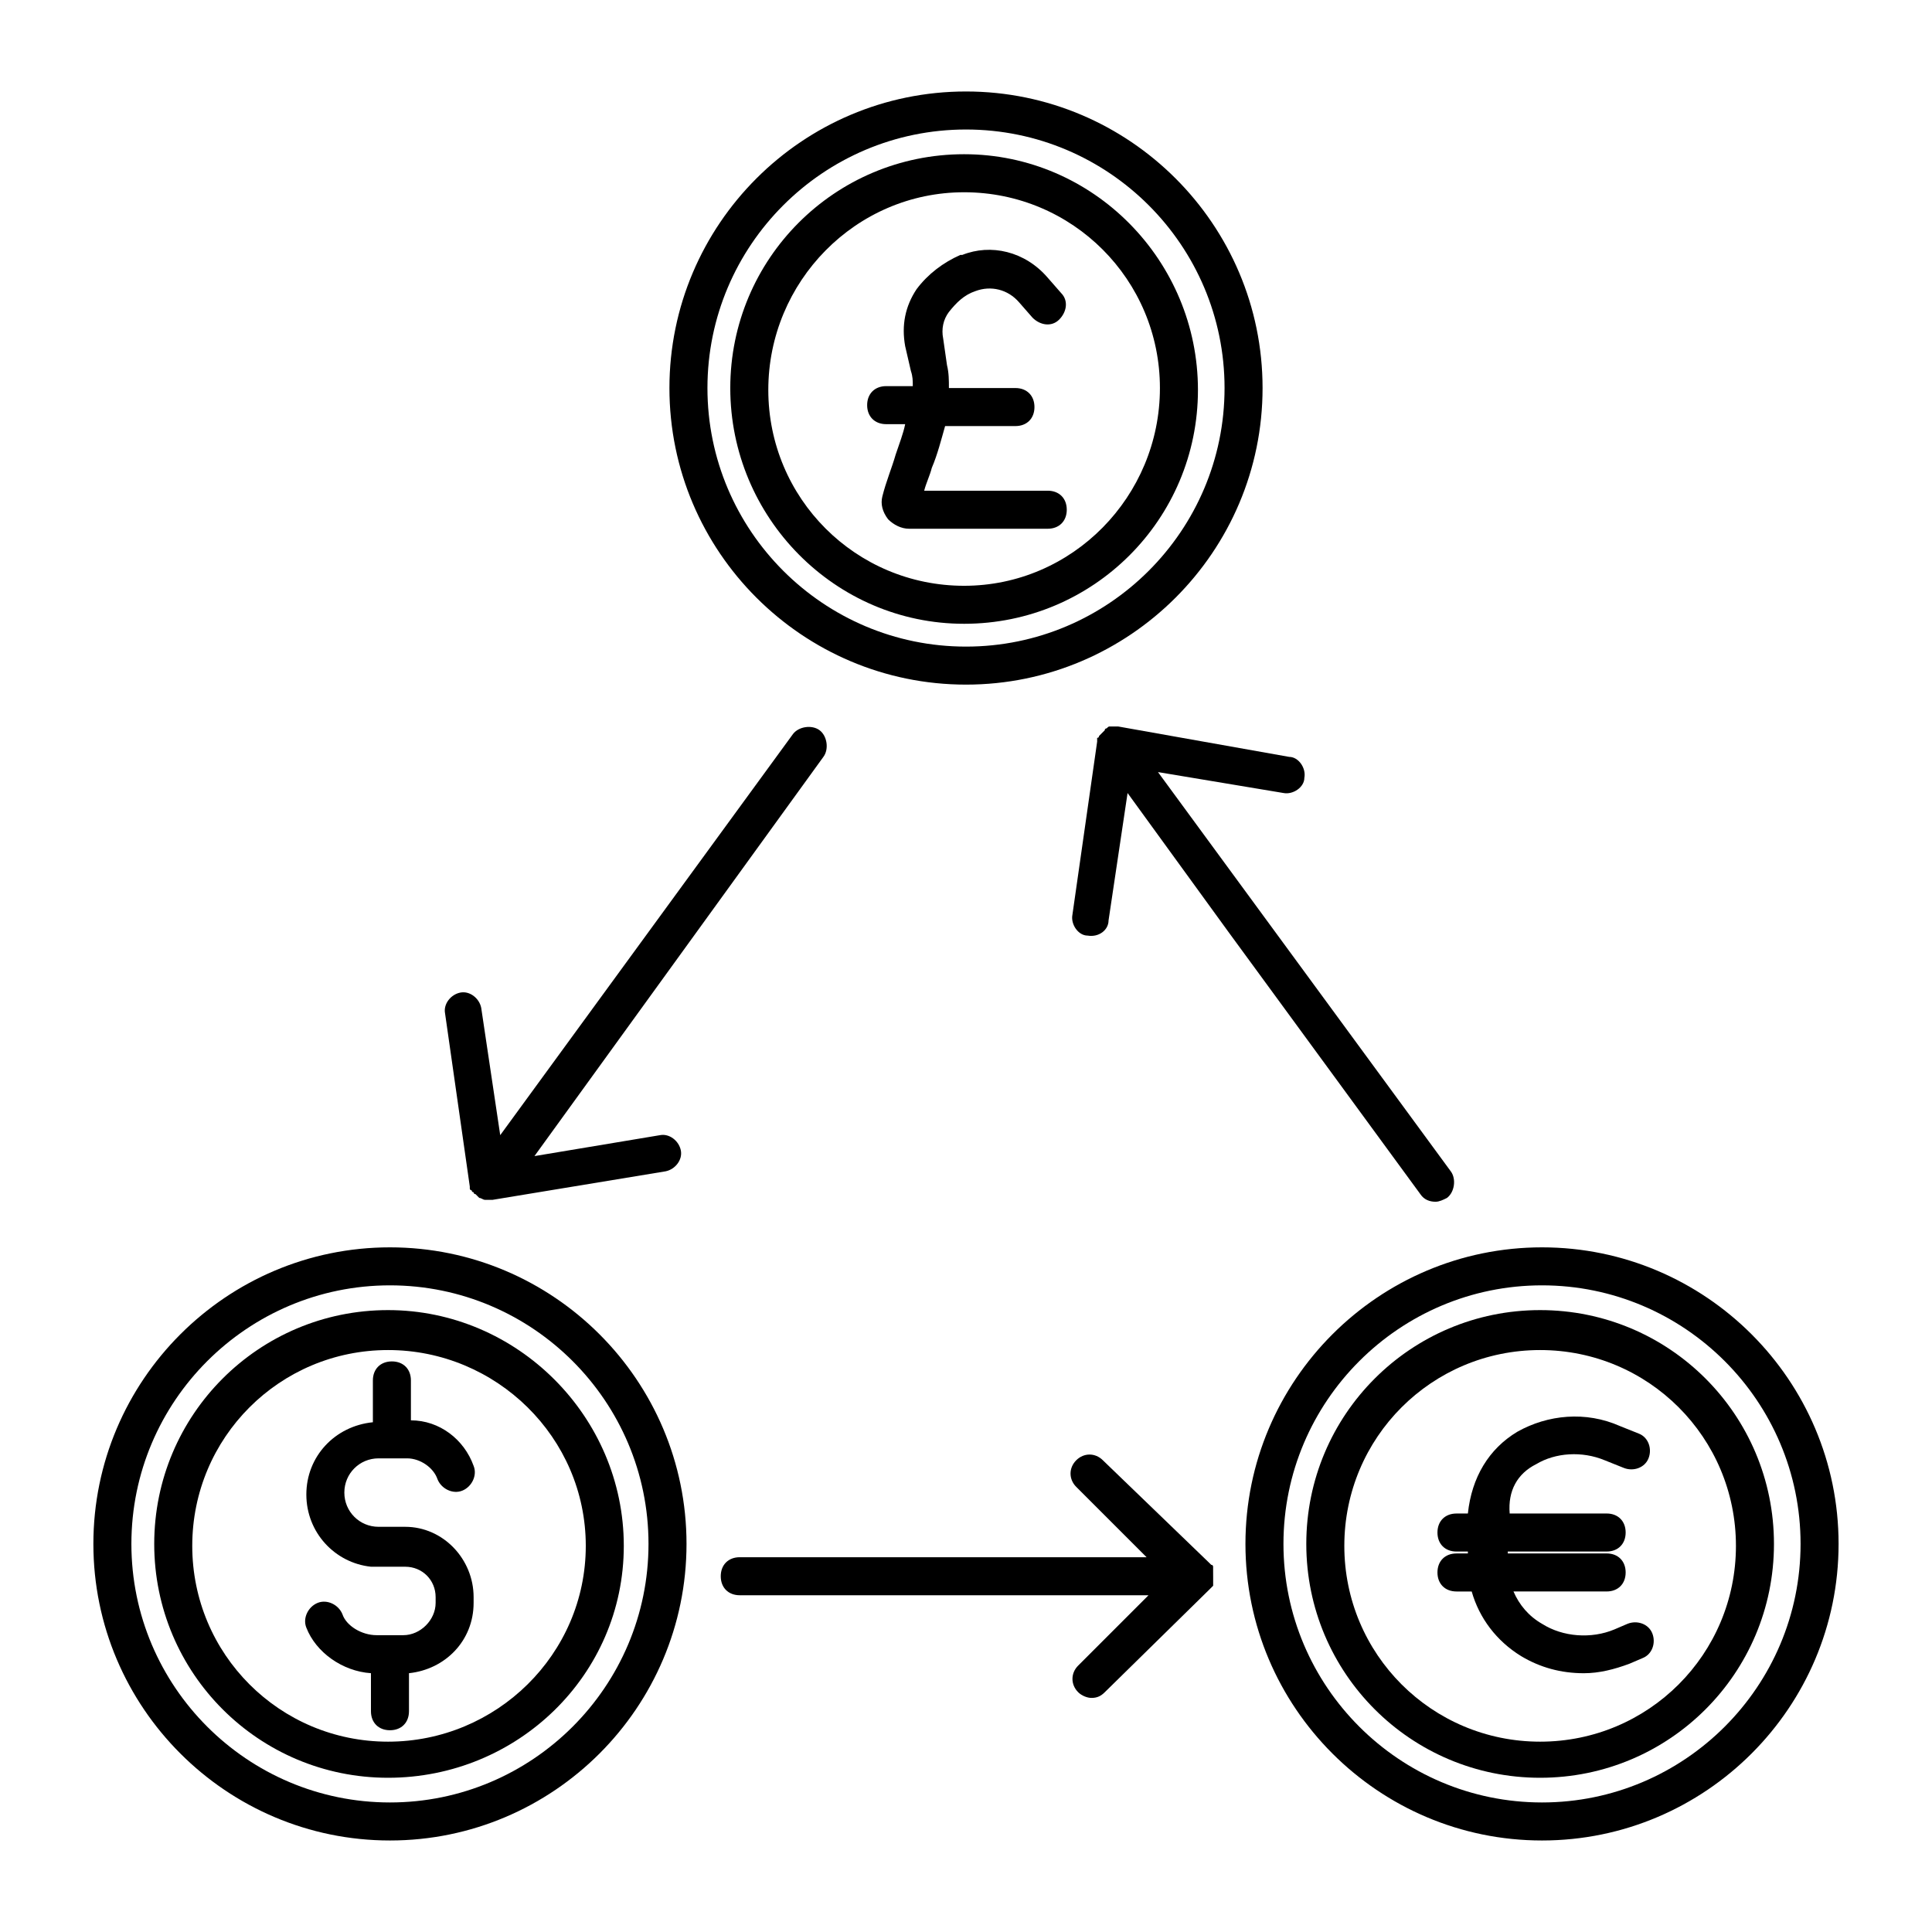 <?xml version="1.0" encoding="UTF-8"?>
<!-- Uploaded to: ICON Repo, www.svgrepo.com, Generator: ICON Repo Mixer Tools -->
<svg fill="#000000" width="800px" height="800px" version="1.1" viewBox="144 144 512 512" xmlns="http://www.w3.org/2000/svg">
 <g>
  <path d="m246.84 491.19c-34.258 0-61.969 27.711-61.969 61.969s27.711 61.969 61.969 61.969c34.258 0 62.473-27.207 62.473-61.465 0-34.258-28.215-62.473-62.473-62.473zm0 114.37c-28.719 0-51.891-23.176-51.891-51.891 0-28.719 23.176-51.891 51.891-51.891 28.719-0.004 52.398 23.168 52.398 51.887s-23.68 51.895-52.398 51.895z"/>
  <path d="m247.34 474.56c-43.328 0-78.594 35.266-78.594 78.594s35.266 78.594 78.594 78.594 78.594-35.266 78.594-78.594-35.266-78.594-78.594-78.594zm0 147.11c-37.785 0-68.52-30.73-68.52-68.52 0-37.785 30.73-68.52 68.52-68.52 37.785 0 68.52 30.73 68.52 68.52 0 37.785-30.734 68.52-68.52 68.52z"/>
  <path d="m251.38 548.62h-7.055c-5.039 0-9.07-4.031-9.07-9.07 0-5.039 4.031-9.07 9.07-9.07h7.559c3.527 0 7.055 2.519 8.062 5.543 1.008 2.519 4.031 4.031 6.551 3.023 2.519-1.008 4.031-4.031 3.023-6.551-2.519-7.055-9.07-12.09-16.625-12.09v-10.578c0-3.023-2.016-5.039-5.039-5.039-3.023 0-5.039 2.016-5.039 5.039v11.082c-10.078 1.008-17.633 9.07-17.633 19.145 0 10.078 7.559 18.137 17.129 19.145h1.008 8.062c4.535 0 8.062 3.527 8.062 8.062v1.512c0 4.535-4.031 8.566-8.566 8.566h-7.059c-4.031 0-8.062-2.519-9.07-5.543-1.008-2.519-4.031-4.031-6.551-3.023-2.519 1.008-4.031 4.031-3.023 6.551 2.519 6.551 9.574 11.586 17.129 12.09v10.078c0 3.023 2.016 5.039 5.039 5.039 3.023 0 5.039-2.016 5.039-5.039v-10.078c9.574-1.008 17.129-8.566 17.129-18.641v-1.512c0.004-10.074-8.059-18.641-18.133-18.641z"/>
  <path d="m552.15 491.19c-34.258 0-61.969 27.711-61.969 61.969s27.711 61.969 61.969 61.969c34.258 0 61.969-27.711 61.969-61.969s-27.711-61.969-61.969-61.969zm0 114.37c-28.719 0-51.891-23.176-51.891-51.891 0-28.719 23.176-51.891 51.891-51.891 28.719 0 51.891 23.176 51.891 51.891 0.004 28.715-23.172 51.891-51.891 51.891z"/>
  <path d="m552.65 474.56c-43.328 0-78.594 35.266-78.594 78.594s35.266 78.594 78.594 78.594 78.594-35.266 78.594-78.594-35.266-78.594-78.594-78.594zm0 147.11c-37.785 0-68.52-30.73-68.52-68.52 0-37.785 30.73-68.52 68.52-68.52 37.785 0 68.52 30.73 68.52 68.52 0 37.785-30.734 68.52-68.52 68.52z"/>
  <path d="m551.14 532c5.039-3.023 12.09-3.527 18.137-1.008l5.039 2.016c2.519 1.008 5.543 0 6.551-2.519 1.008-2.519 0-5.543-2.519-6.551l-5.039-2.016c-9.07-4.031-19.145-3.023-27.207 1.512-7.559 4.535-12.09 12.09-13.098 21.664h-3.023c-3.023 0-5.039 2.016-5.039 5.039 0 3.023 2.016 5.039 5.039 5.039h3.023v0.504h-3.023c-3.023 0-5.039 2.016-5.039 5.039 0 3.023 2.016 5.039 5.039 5.039h4.031c2.016 7.055 6.551 13.098 13.098 17.129 5.039 3.023 10.578 4.535 16.625 4.535 4.031 0 8.062-1.008 12.09-2.519l3.527-1.512c2.519-1.008 3.527-4.031 2.519-6.551-1.008-2.519-4.031-3.527-6.551-2.519l-3.527 1.512c-6.047 2.519-13.602 2.016-19.145-1.512-3.527-2.016-6.047-5.039-7.559-8.566h24.688c3.023 0 5.039-2.016 5.039-5.039 0-3.023-2.016-5.039-5.039-5.039h-26.199v-0.504h26.199c3.023 0 5.039-2.016 5.039-5.039 0-3.023-2.016-5.039-5.039-5.039h-25.695c-0.496-6.039 2.019-10.574 7.059-13.094z"/>
  <path d="m399.5 309.31c34.258 0 61.969-27.711 61.969-61.969s-27.711-62.473-61.969-62.473c-34.258 0-61.969 27.711-61.969 61.969 0 34.258 27.707 62.473 61.969 62.473zm0-114.36c28.719 0 51.891 23.176 51.891 51.891 0 28.719-23.176 52.398-51.891 52.398-28.719 0-51.891-23.176-51.891-51.891-0.004-28.719 23.172-52.398 51.891-52.398z"/>
  <path d="m400 325.43c43.328 0 78.594-35.266 78.594-78.594s-35.27-78.594-78.594-78.594c-43.328 0-78.594 35.266-78.594 78.594-0.004 43.328 35.266 78.594 78.594 78.594zm0-147.11c37.785 0 68.52 30.73 68.52 68.52-0.004 37.781-30.734 68.516-68.52 68.516s-68.52-30.73-68.52-68.52c0-37.785 30.73-68.516 68.52-68.516z"/>
  <path d="m378.84 256.41h5.039c-0.504 2.519-1.512 5.039-2.519 8.062-1.008 3.527-2.519 7.055-3.527 11.082-0.504 2.016 0 4.031 1.512 6.047 1.512 1.512 3.527 2.519 5.543 2.519h36.777c3.023 0 5.039-2.016 5.039-5.039 0-3.023-2.016-5.039-5.039-5.039h-32.746c0.504-2.016 1.512-4.031 2.016-6.047 1.512-3.527 2.519-7.559 3.527-11.082h18.641c3.023 0 5.039-2.016 5.039-5.039 0-3.023-2.016-5.039-5.039-5.039h-17.633c0-2.016 0-4.031-0.504-6.047l-1.012-7.051c-0.504-2.519 0-5.039 1.512-7.055 2.016-2.519 4.031-4.535 7.055-5.543 4.031-1.512 8.566-0.504 11.586 3.023l3.527 4.031c2.016 2.016 5.039 2.519 7.055 0.504s2.519-5.039 0.504-7.055l-3.527-4.031c-6.047-7.055-15.113-9.07-22.672-6.047h-0.504c-4.535 2.016-8.566 5.039-11.586 9.07-3.023 4.535-4.031 9.574-3.023 15.113l1.512 6.551c0.504 1.512 0.504 2.519 0.504 4.031h-7.055c-3.023 0-5.039 2.016-5.039 5.039s2.016 5.039 5.039 5.039z"/>
  <path d="m440.3 336.52h-0.504-1.008-0.504c-0.504 0-0.504 0-1.008 0.504 0 0-0.504 0-0.504 0.504l-1.512 1.512s0 0.504-0.504 0.504v0.504 0.504l-6.551 45.848c-0.504 2.519 1.512 5.543 4.031 5.543 3.023 0.504 5.543-1.512 5.543-4.031l5.039-33.754 26.703 36.777 50.883 69.523c1.008 1.512 2.519 2.016 4.031 2.016 1.008 0 2.016-0.504 3.023-1.008 2.016-1.512 2.519-5.039 1.008-7.055l-77.59-105.8 33.25 5.543c2.519 0.504 5.543-1.512 5.543-4.031 0.504-2.519-1.512-5.543-4.031-5.543z"/>
  <path d="m268.5 458.44v0.504s0 0.504 0.504 0.504c0 0 0 0.504 0.504 0.504 0 0 0 0.504 0.504 0.504 0 0 0.504 0.504 0.504 0.504l0.504 0.504c0.504 0 1.008 0.504 1.512 0.504h1.008 1.008l45.848-7.559c2.519-0.504 4.535-3.023 4.031-5.543-0.504-2.519-3.023-4.535-5.543-4.031l-33.25 5.543 76.574-105.8c1.512-2.016 1.008-5.543-1.008-7.055-2.016-1.512-5.543-1.008-7.055 1.008l-77.582 106.3-5.039-33.754c-0.504-2.519-3.023-4.535-5.543-4.031-2.519 0.504-4.535 3.023-4.031 5.543z"/>
  <path d="m465.49 560.71v-0.504-0.504-0.504s0-0.504-0.504-0.504c0 0-0.504-0.504-0.504-0.504l-28.211-27.207c-2.016-2.016-5.039-2.016-7.055 0s-2.016 5.039 0 7.055l18.641 18.641h-107.81c-3.023 0-5.039 2.016-5.039 5.039 0 3.023 2.016 5.039 5.039 5.039h108.32l-18.641 18.641c-2.016 2.016-2.016 5.039 0 7.055 1.008 1.008 2.519 1.512 3.527 1.512 1.512 0 2.519-0.504 3.527-1.512l27.711-27.207 1.008-1.008v-0.504-1.008-0.504c-0.008-1.008-0.008-1.512-0.008-1.512z"/>
 </g>
</svg>